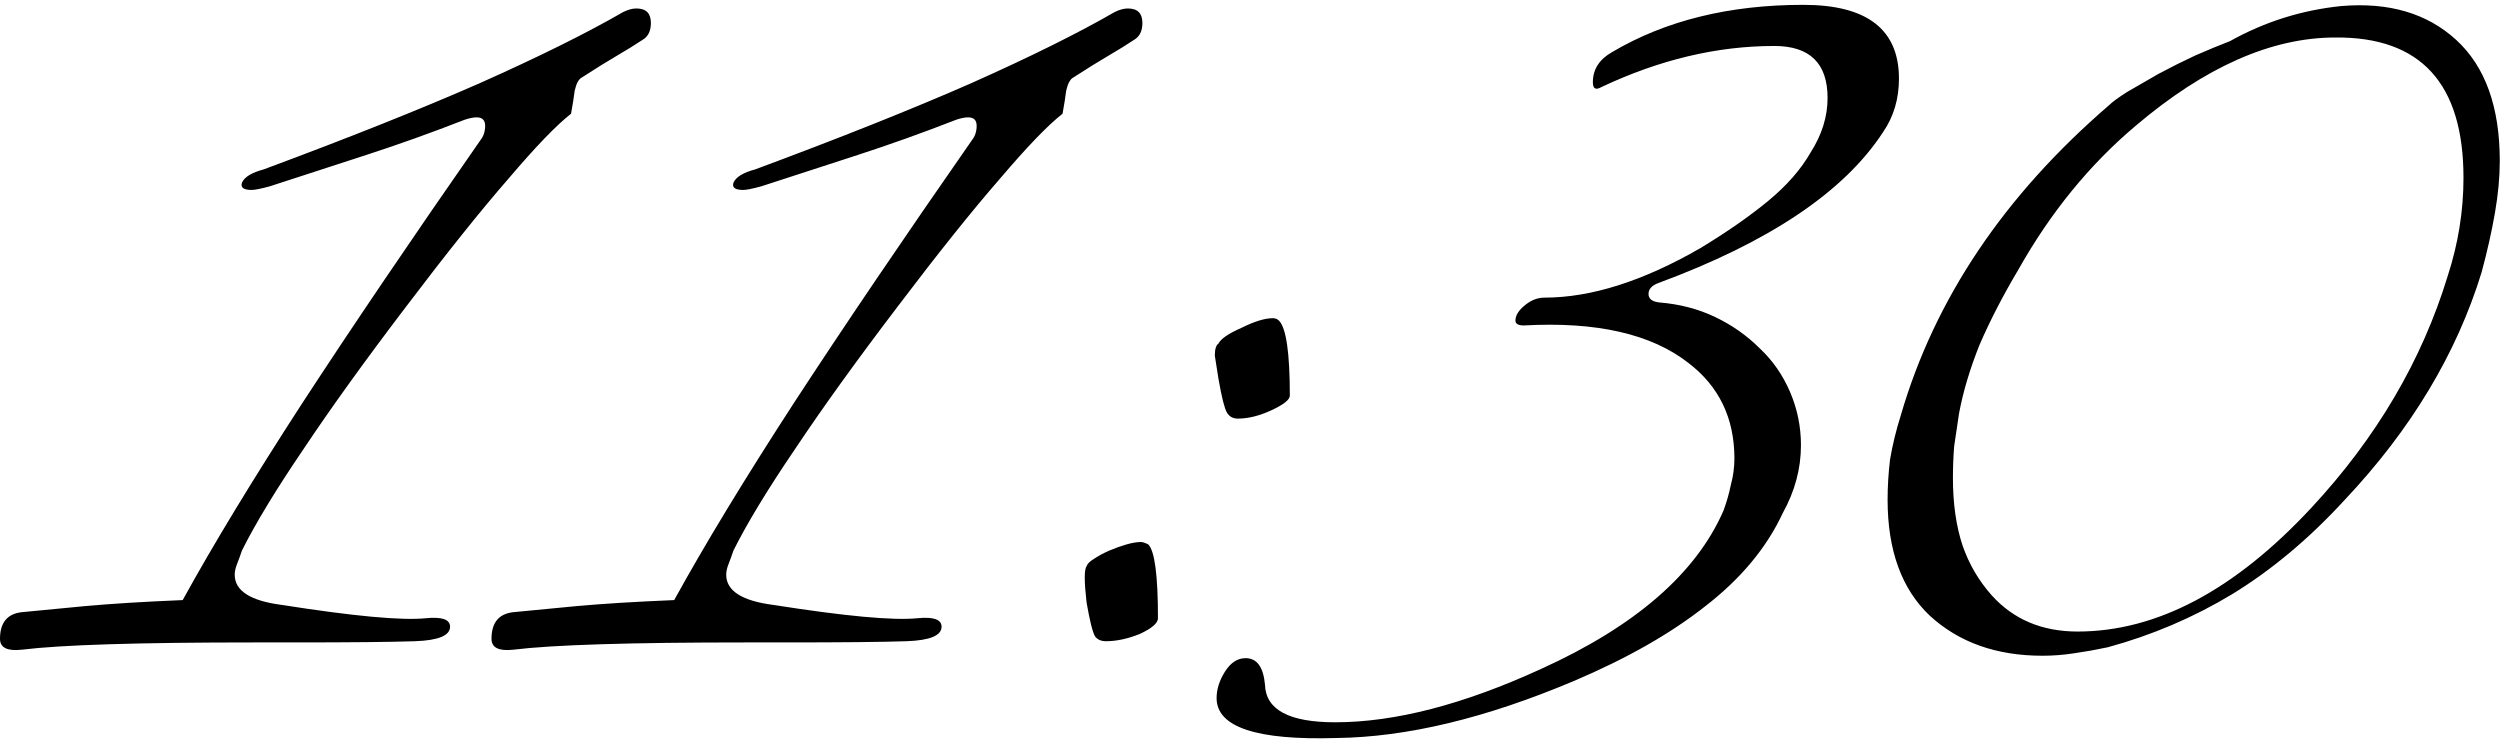 <?xml version="1.0" encoding="UTF-8"?> <svg xmlns="http://www.w3.org/2000/svg" width="934" height="278" viewBox="0 0 934 278" fill="none"><path d="M109.384 240.012H94.92C51.829 240.012 22.901 240.916 8.136 242.724C2.712 243.327 -9.53674e-06 241.971 -9.53674e-06 238.656C-9.53674e-06 232.63 2.712 229.315 8.136 228.712C14.163 228.11 21.997 227.356 31.64 226.452C41.584 225.548 53.788 224.795 68.252 224.192C79.703 203.4 94.619 178.842 113 150.516C131.683 121.89 153.831 89.195 179.444 52.432C180.649 50.926 181.252 49.118 181.252 47.008C181.252 44.899 180.197 43.844 178.088 43.844C176.883 43.844 175.376 44.146 173.568 44.748C161.213 49.57 149.009 53.939 136.956 57.856C124.903 61.774 112.849 65.691 100.796 69.608C97.481 70.512 95.221 70.964 94.016 70.964C91.003 70.964 89.797 70.06 90.4 68.252C91.304 66.143 94.016 64.486 98.536 63.28C130.176 51.528 156.995 40.831 178.992 31.188C201.291 21.244 219.22 12.355 232.78 4.52C234.588 3.616 236.245 3.164 237.752 3.164C241.368 3.164 243.176 4.972 243.176 8.588C243.176 11.602 242.121 13.711 240.012 14.916C237.3 16.724 234.136 18.683 230.52 20.792C226.904 22.902 222.535 25.614 217.412 28.928C216.207 29.531 215.303 31.188 214.7 33.9C214.399 36.311 213.947 39.174 213.344 42.488C207.92 46.707 200.085 54.843 189.84 66.896C179.595 78.648 166.939 94.468 151.872 114.356C136.504 134.546 123.697 152.324 113.452 167.692C103.207 182.759 95.523 195.415 90.4 205.66C89.797 207.468 89.195 209.126 88.592 210.632C87.989 212.139 87.688 213.495 87.688 214.7C87.688 220.727 93.564 224.494 105.316 226C132.135 230.219 150.064 231.876 159.104 230.972C165.131 230.37 168.144 231.424 168.144 234.136C168.144 237.451 163.775 239.259 155.036 239.56C146.297 239.862 131.08 240.012 109.384 240.012ZM293.009 240.012H278.545C235.454 240.012 206.526 240.916 191.761 242.724C186.337 243.327 183.625 241.971 183.625 238.656C183.625 232.63 186.337 229.315 191.761 228.712C197.788 228.11 205.622 227.356 215.265 226.452C225.209 225.548 237.413 224.795 251.877 224.192C263.328 203.4 278.244 178.842 296.625 150.516C315.308 121.89 337.456 89.195 363.069 52.432C364.274 50.926 364.877 49.118 364.877 47.008C364.877 44.899 363.822 43.844 361.713 43.844C360.508 43.844 359.001 44.146 357.193 44.748C344.838 49.57 332.634 53.939 320.581 57.856C308.528 61.774 296.474 65.691 284.421 69.608C281.106 70.512 278.846 70.964 277.641 70.964C274.628 70.964 273.422 70.06 274.025 68.252C274.929 66.143 277.641 64.486 282.161 63.28C313.801 51.528 340.62 40.831 362.617 31.188C384.916 21.244 402.845 12.355 416.405 4.52C418.213 3.616 419.87 3.164 421.377 3.164C424.993 3.164 426.801 4.972 426.801 8.588C426.801 11.602 425.746 13.711 423.637 14.916C420.925 16.724 417.761 18.683 414.145 20.792C410.529 22.902 406.16 25.614 401.037 28.928C399.832 29.531 398.928 31.188 398.325 33.9C398.024 36.311 397.572 39.174 396.969 42.488C391.545 46.707 383.71 54.843 373.465 66.896C363.22 78.648 350.564 94.468 335.497 114.356C320.129 134.546 307.322 152.324 297.077 167.692C286.832 182.759 279.148 195.415 274.025 205.66C273.422 207.468 272.82 209.126 272.217 210.632C271.614 212.139 271.313 213.495 271.313 214.7C271.313 220.727 277.189 224.494 288.941 226C315.76 230.219 333.689 231.876 342.729 230.972C348.756 230.37 351.769 231.424 351.769 234.136C351.769 237.451 347.4 239.259 338.661 239.56C329.922 239.862 314.705 240.012 293.009 240.012ZM481.881 147.804C481.881 149.311 479.621 151.119 475.101 153.228C470.581 155.338 466.363 156.392 462.445 156.392C460.637 156.392 459.281 155.639 458.377 154.132C457.473 152.626 456.419 148.407 455.213 141.476C454.611 137.86 454.159 134.998 453.857 132.888C453.857 130.478 454.309 128.971 455.213 128.368C456.117 126.56 458.98 124.602 463.801 122.492C468.623 120.082 472.54 118.876 475.553 118.876C476.457 118.876 477.211 119.178 477.813 119.78C480.525 122.492 481.881 131.834 481.881 147.804ZM432.613 230.972C432.613 232.78 430.353 234.739 425.833 236.848C421.313 238.656 417.095 239.56 413.177 239.56C411.369 239.56 410.013 238.958 409.109 237.752C408.205 236.246 407.151 232.027 405.945 225.096C405.041 217.262 405.041 212.742 405.945 211.536C406.247 210.632 407.151 209.728 408.657 208.824C410.465 207.619 412.424 206.564 414.533 205.66C416.643 204.756 418.752 204.003 420.861 203.4C422.971 202.798 424.779 202.496 426.285 202.496C426.888 202.496 427.792 202.798 428.997 203.4C431.408 205.811 432.613 215.002 432.613 230.972ZM666.057 191.648C660.031 204.606 650.388 216.207 637.129 226.452C624.172 236.698 607.749 246.039 587.861 254.476C555.016 268.338 525.485 275.419 499.269 275.72C469.437 276.624 454.521 271.652 454.521 260.804C454.521 257.49 455.576 254.175 457.685 250.86C459.795 247.546 462.356 245.888 465.369 245.888C469.588 245.888 471.999 249.203 472.601 255.832C472.903 265.174 481.641 269.844 498.817 269.844C521.116 269.844 546.729 263.215 575.657 249.956C610.913 233.986 633.664 214.248 643.909 190.744C645.115 187.43 646.019 184.266 646.621 181.252C647.525 177.938 647.977 174.623 647.977 171.308C647.977 156.242 642.252 144.339 630.801 135.6C616.94 124.752 596.449 120.082 569.329 121.588C567.22 121.588 566.165 120.986 566.165 119.78C566.165 117.972 567.22 116.164 569.329 114.356C571.74 112.247 574.301 111.192 577.013 111.192C594.491 111.192 613.927 105.015 635.321 92.66C645.265 86.634 653.703 80.758 660.633 75.032C667.564 69.307 672.837 63.28 676.453 56.952C680.672 50.323 682.781 43.543 682.781 36.612C682.781 23.655 676.152 17.176 662.893 17.176C641.499 17.176 619.953 22.299 598.257 32.544C596.148 33.75 595.093 33.147 595.093 30.736C595.093 25.915 597.504 22.148 602.325 19.436C622.213 7.684 646.019 1.808 673.741 1.808C697.547 1.808 709.449 10.999 709.449 29.38C709.449 36.914 707.491 43.543 703.573 49.268C689.109 71.567 661.085 90.4 619.501 105.768C617.091 106.672 615.885 108.028 615.885 109.836C615.885 111.644 617.241 112.699 619.953 113C627.487 113.603 634.417 115.411 640.745 118.424C647.073 121.438 652.648 125.355 657.469 130.176C662.291 134.696 666.057 140.12 668.769 146.448C671.481 152.776 672.837 159.406 672.837 166.336C672.837 175.075 670.577 183.512 666.057 191.648ZM787.921 39.324C789.126 38.119 791.386 36.462 794.701 34.352C798.317 32.243 802.234 29.983 806.453 27.572C810.973 25.162 815.493 22.902 820.013 20.792C824.834 18.683 829.203 16.875 833.121 15.368C846.078 8.136 859.939 3.767 874.705 2.26C892.483 0.754 906.797 4.972 917.645 14.916C928.493 24.86 933.917 39.927 933.917 60.116C933.917 66.143 933.314 72.622 932.109 79.552C930.903 86.483 929.246 93.866 927.137 101.7C917.795 132.135 900.77 160.46 876.061 186.676C862.802 201.14 848.79 212.892 834.025 221.932C819.561 230.671 804.042 237.3 787.469 241.82C783.25 242.724 779.031 243.478 774.813 244.08C770.895 244.683 766.978 244.984 763.061 244.984C745.885 244.984 731.873 240.012 721.025 230.068C710.478 220.124 705.205 205.66 705.205 186.676C705.205 181.855 705.506 176.883 706.109 171.76C707.013 166.336 708.369 160.762 710.177 155.036C722.833 111.644 748.747 73.074 787.921 39.324ZM872.445 14.012C848.639 14.012 823.779 25.011 797.865 47.008C780.689 61.472 766.074 79.402 754.021 100.796C748.295 110.439 743.474 119.78 739.557 128.82C735.941 137.86 733.379 146.448 731.873 154.584C731.27 158.803 730.667 162.871 730.065 166.788C729.763 170.706 729.613 174.623 729.613 178.54C729.613 188.183 730.818 196.62 733.229 203.852C735.639 210.783 739.255 216.96 744.077 222.384C752.213 231.424 762.91 235.944 776.169 235.944C805.699 235.944 834.778 220.576 863.405 189.84C887.813 163.624 904.838 134.696 914.481 103.056C918.398 91.003 920.357 78.799 920.357 66.444C920.357 31.188 904.386 13.711 872.445 14.012Z" fill="black"></path></svg> 